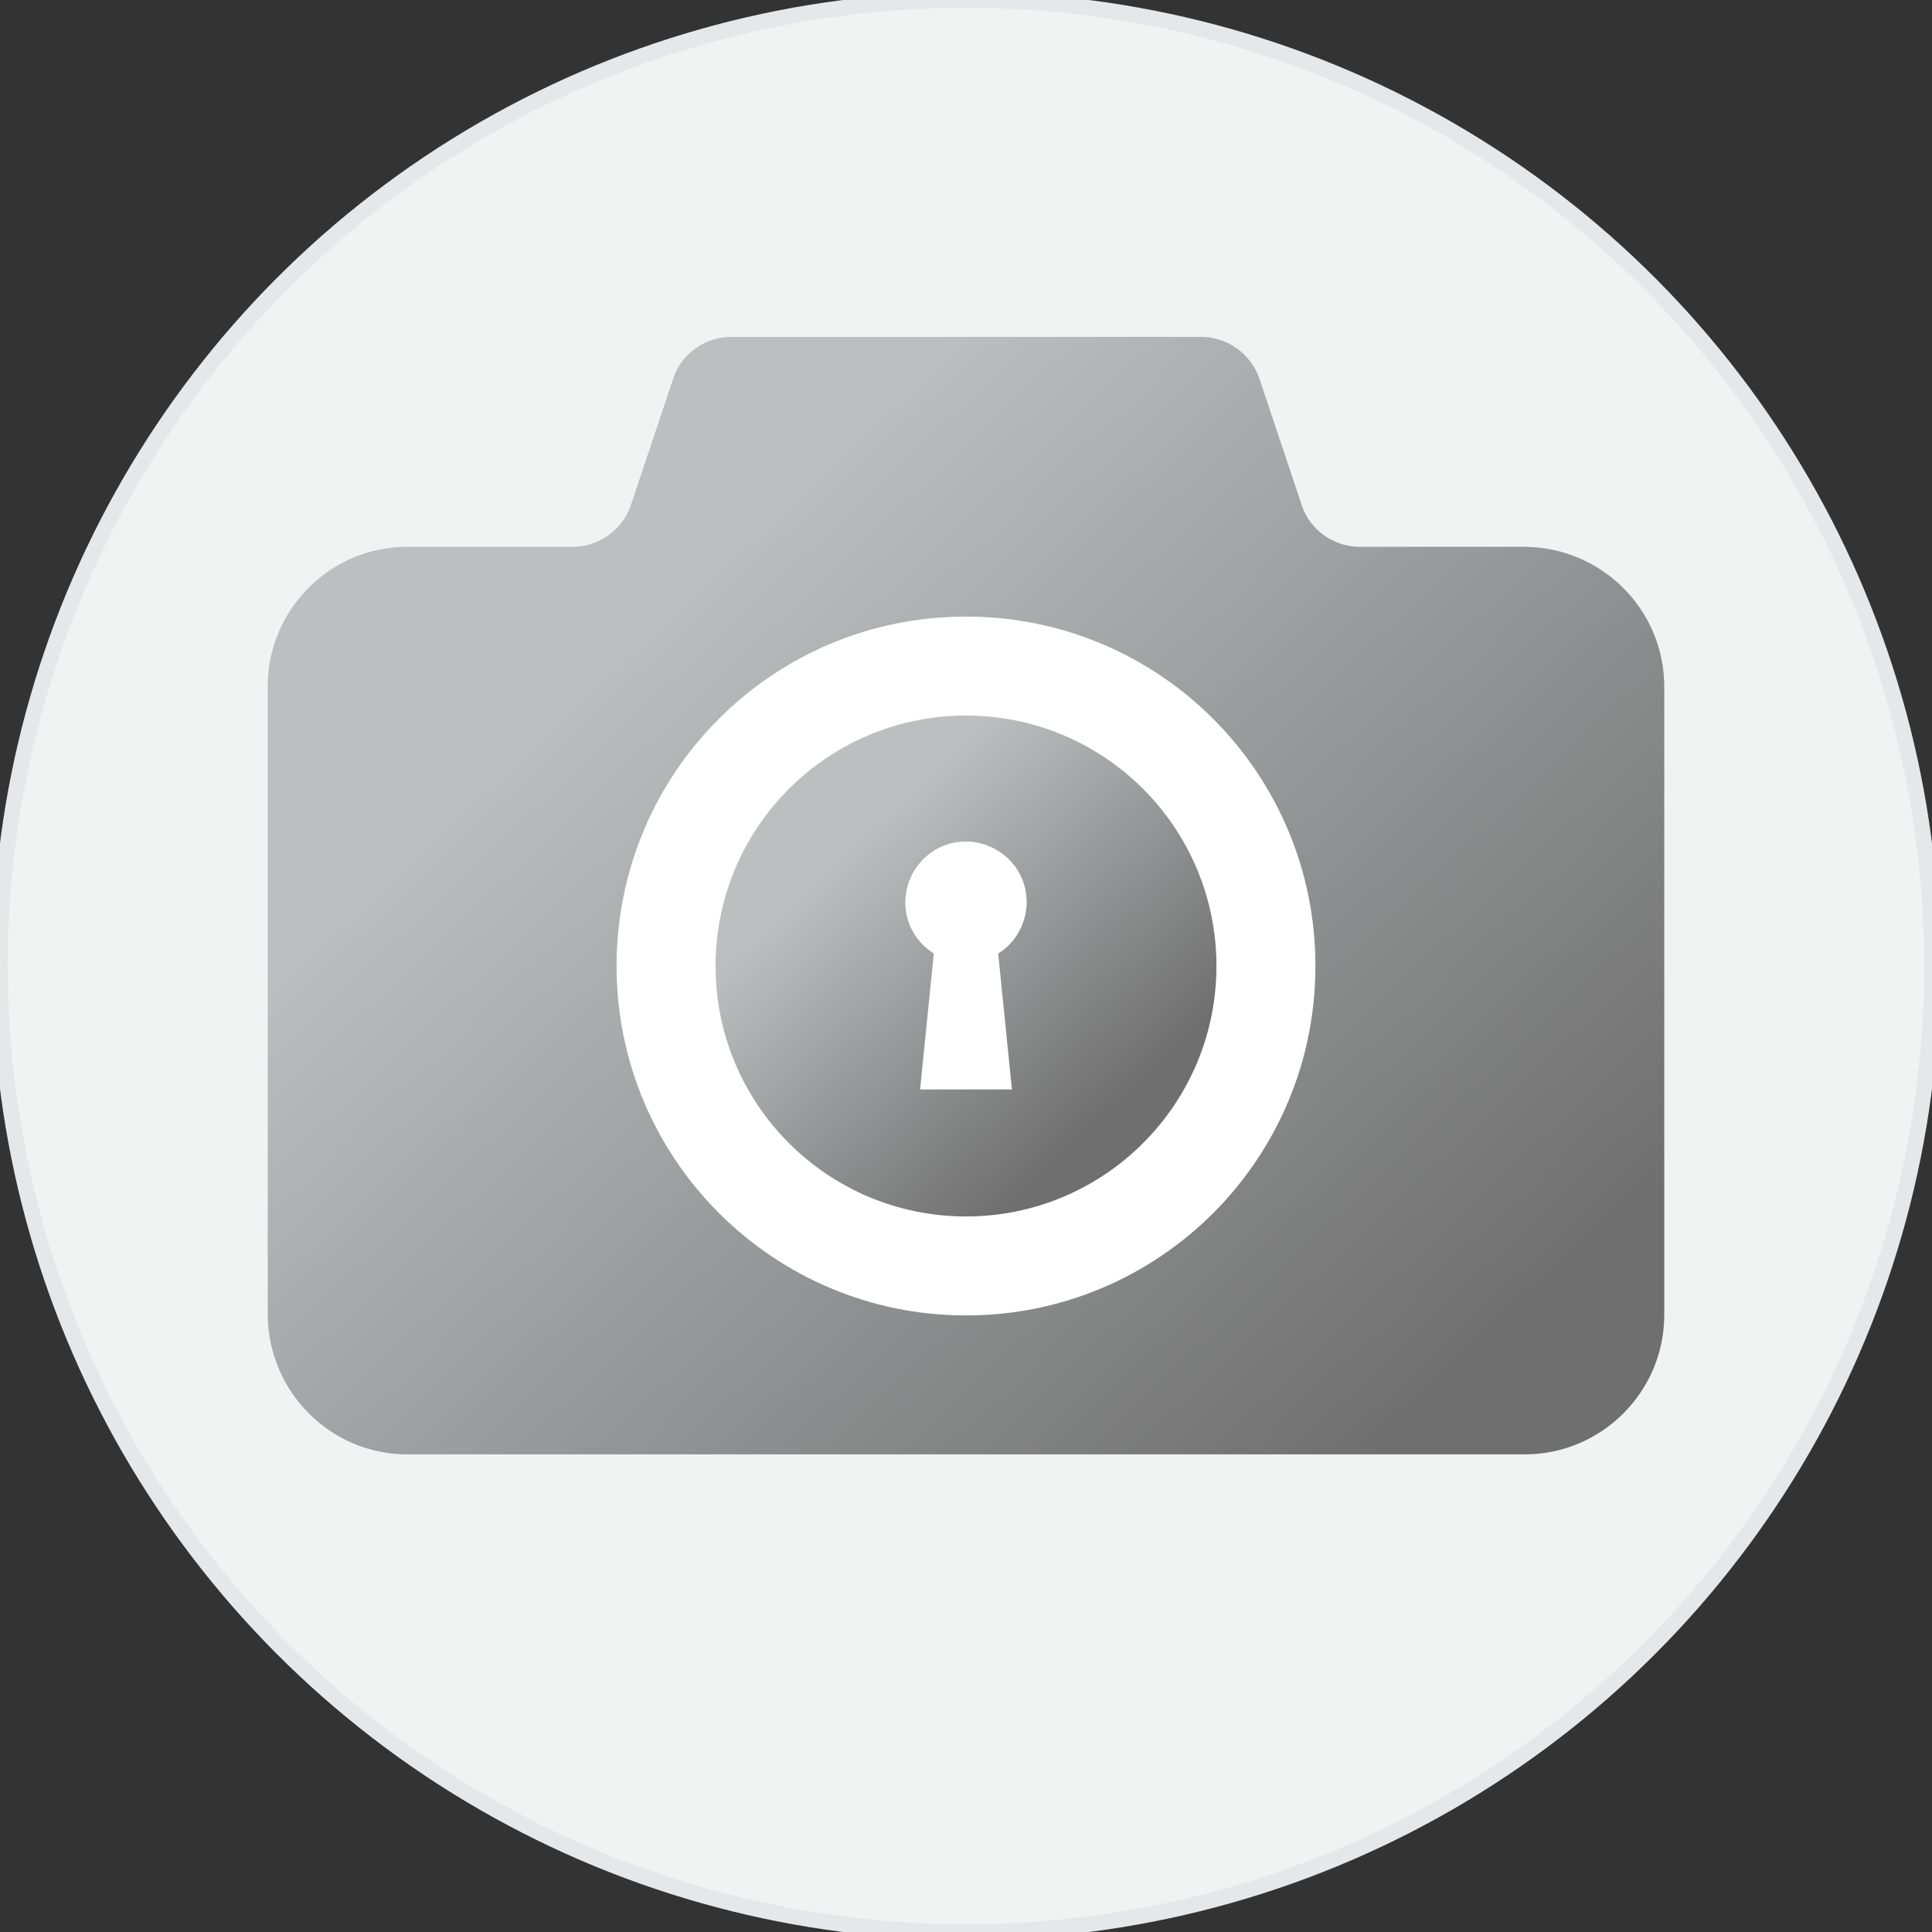 <?xml version="1.0" encoding="utf-8"?>
<!-- Generator: Adobe Illustrator 20.0.0, SVG Export Plug-In . SVG Version: 6.00 Build 0)  -->
<!DOCTYPE svg PUBLIC "-//W3C//DTD SVG 1.1//EN" "http://www.w3.org/Graphics/SVG/1.1/DTD/svg11.dtd">
<svg version="1.1" id="Layer_1" xmlns="http://www.w3.org/2000/svg" xmlns:xlink="http://www.w3.org/1999/xlink" x="0px" y="0px"
	 viewBox="0 0 324 324" style="enable-background:new 0 0 324 324;" xml:space="preserve">
<rect x="0" y="0" width="324" height="324" fill="#333333" stroke="none"/>
<style type="text/css">
	.st0{fill:#F1F2F2;stroke:#E6E7E8;stroke-width:2.61;stroke-miterlimit:10;}
	.st1{fill:url(#SVGID_1_);}
	.st2{fill:#FFFFFF;}
	.st3{fill:url(#SVGID_2_);}
</style>
<title>SecurePict_circlegraphic</title>
<circle class="st0" cx="162" cy="162" r="162"/>
<linearGradient id="SVGID_1_" gradientUnits="userSpaceOnUse" x1="232.568" y1="86.359" x2="104.588" y2="222.279" gradientTransform="matrix(1 0 0 -1 0 329.16)">
	<stop  offset="0" style="stop-color:#6F6F6F"/>
	<stop  offset="1" style="stop-color:#BCBEC0"/>
</linearGradient>
<path class="st1" d="M255.7,91.7h-28.1c-4.1-0.2-7.8-2.8-9.2-6.7l-7.3-21.8c-1.5-3.9-5.1-6.5-9.2-6.7h-79.7
	c-4.1,0.2-7.8,2.8-9.2,6.7l-7.3,21.8c-1.5,3.9-5.1,6.5-9.2,6.7H68.3c-12.9,0-23.4,10.5-23.4,23.4v105.4
	c0.1,12.9,10.5,23.4,23.4,23.4h187.4c12.9,0,23.4-10.5,23.4-23.4V115.2C279.1,102.2,268.6,91.8,255.7,91.7L255.7,91.7z"/>
<path class="st2" d="M162,220.6c-32.3,0-58.6-26.2-58.6-58.6s26.2-58.6,58.6-58.6s58.6,26.2,58.6,58.6l0,0
	C220.6,194.4,194.4,220.6,162,220.6C162,220.6,162,220.6,162,220.6z"/>
<linearGradient id="SVGID_2_" gradientUnits="userSpaceOnUse" x1="185.542" y1="142.181" x2="142.862" y2="187.501" gradientTransform="matrix(1 0 0 -1 0 329.16)">
	<stop  offset="0" style="stop-color:#6F6F6F"/>
	<stop  offset="1" style="stop-color:#BCBEC0"/>
</linearGradient>
<path class="st3" d="M162,120c-23.2,0-42,18.8-42,42s18.8,42,42,42s42-18.8,42-42l0,0C204,138.8,185.2,120,162,120z"/>
<path class="st2" d="M169.7,182.7h-15.4l2.3-22.8c-4.8-3-6.2-9.2-3.2-14c3-4.8,9.2-6.2,14-3.2s6.2,9.2,3.2,14
	c-0.8,1.3-1.9,2.4-3.2,3.2L169.7,182.7z"/>
</svg>

